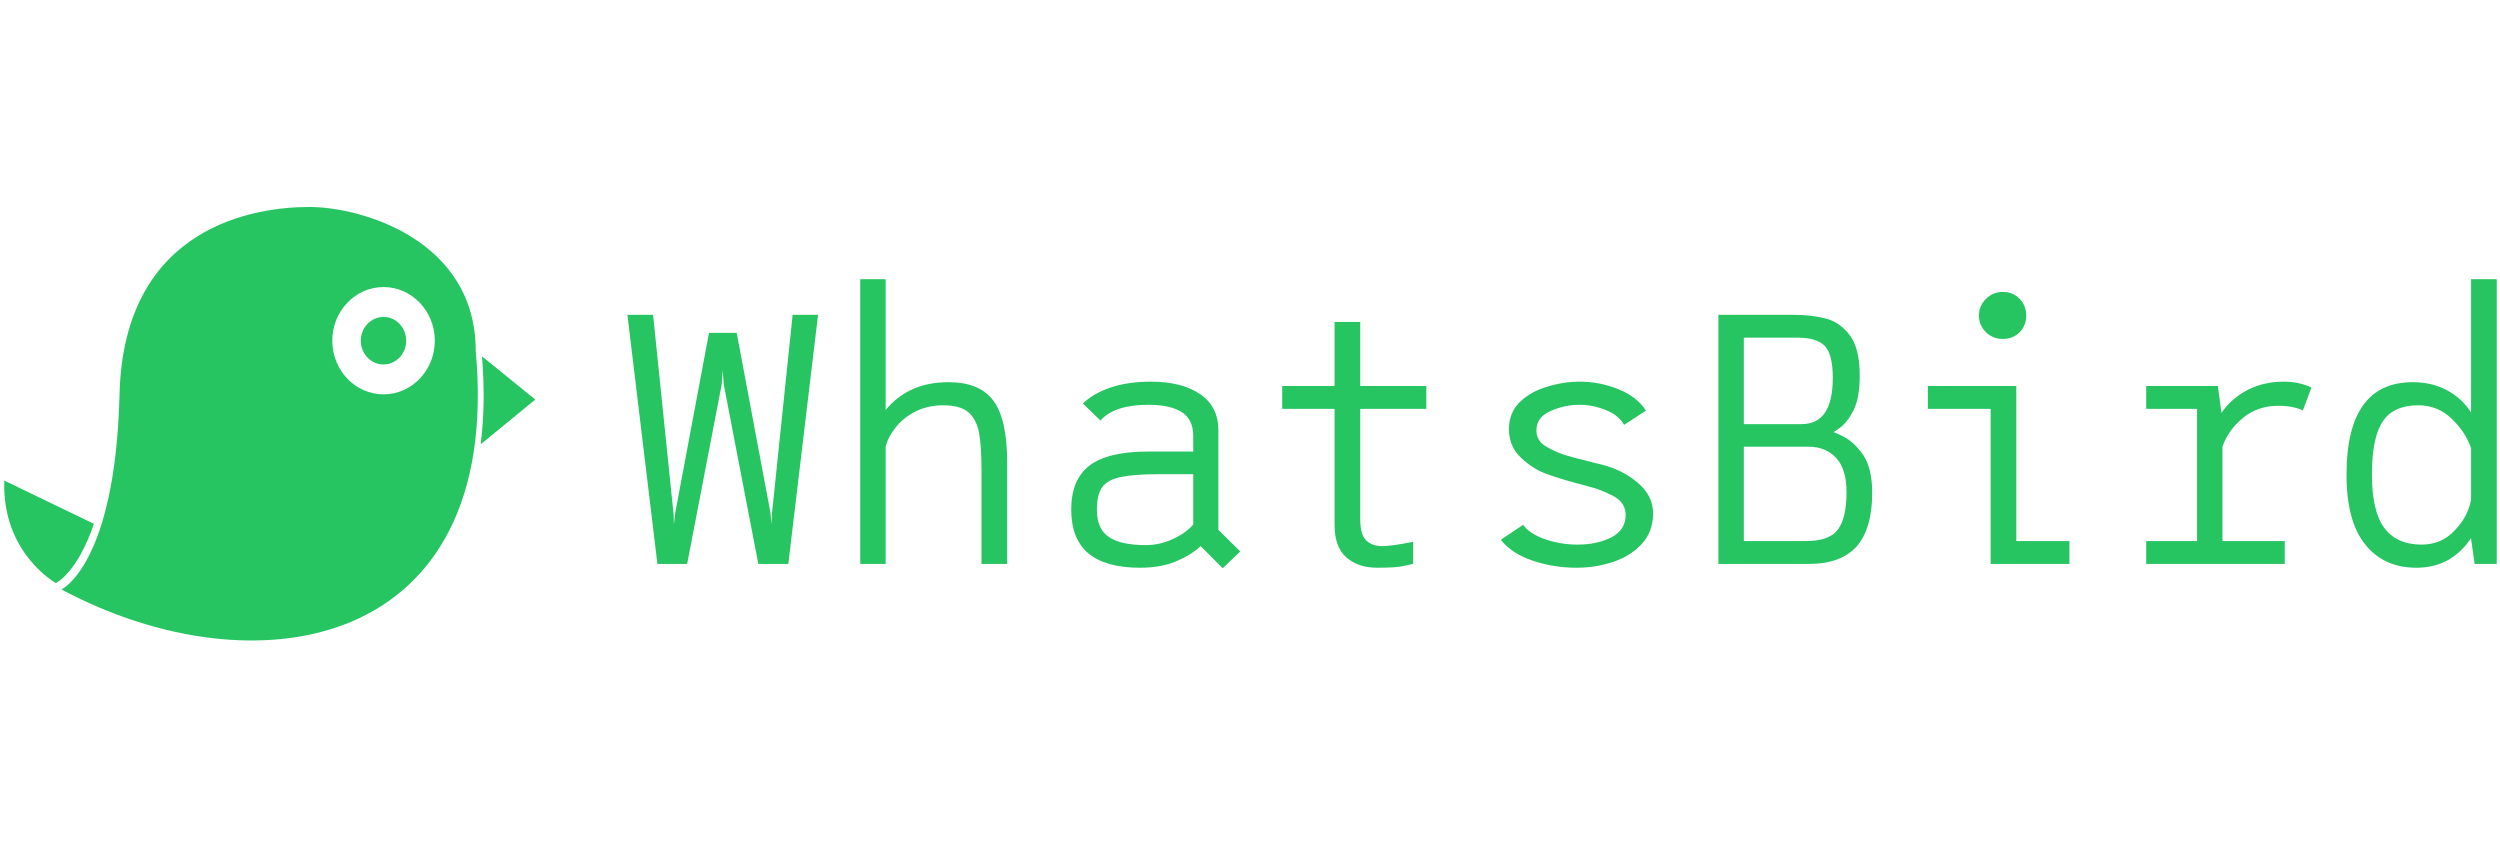 <svg width="236" height="80" viewBox="0 0 236 80" fill="none" xmlns="http://www.w3.org/2000/svg">
<g clip-path="url(#clip0_37_388)">
<g clip-path="url(#clip1_37_388)">
<path d="M74.824 29.718H77.224L74.416 53.234H71.585L68.322 36.293L68.225 34.949L68.129 36.293L64.866 53.234H62.059L59.227 29.718H61.651L63.594 48.627L63.618 49.514L63.738 48.434L66.93 31.422H69.545L72.737 48.434L72.833 49.514L72.857 48.627L74.824 29.718ZM89.534 36.077C91.485 36.077 92.893 36.653 93.757 37.804C94.637 38.972 95.077 40.916 95.077 43.635V53.234H92.653V44.403C92.653 42.852 92.573 41.652 92.413 40.804C92.237 39.956 91.893 39.316 91.381 38.884C90.87 38.468 90.094 38.26 89.054 38.26C88.11 38.26 87.254 38.444 86.486 38.812C85.718 39.196 85.087 39.692 84.591 40.3C84.095 40.908 83.767 41.524 83.607 42.148V53.234H81.207V26.358H83.607V38.716C84.263 37.884 85.087 37.236 86.078 36.773C87.086 36.309 88.238 36.077 89.534 36.077ZM117.081 52.058L115.425 53.642L113.338 51.554C112.746 52.114 111.97 52.594 111.01 52.994C110.066 53.394 108.938 53.594 107.627 53.594C105.467 53.594 103.843 53.146 102.755 52.25C101.668 51.338 101.124 49.954 101.124 48.099C101.124 46.211 101.7 44.827 102.851 43.947C104.003 43.067 105.843 42.627 108.37 42.627H112.642V41.164C112.642 40.124 112.282 39.372 111.562 38.908C110.842 38.444 109.794 38.212 108.418 38.212C106.259 38.212 104.747 38.708 103.883 39.7L102.228 38.092C102.835 37.484 103.683 36.989 104.771 36.605C105.875 36.221 107.163 36.029 108.634 36.029C110.586 36.029 112.138 36.421 113.29 37.204C114.441 37.988 115.017 39.132 115.017 40.636V50.018L117.081 52.058ZM103.547 48.099C103.547 49.33 103.923 50.194 104.675 50.69C105.411 51.202 106.579 51.458 108.178 51.458C109.042 51.458 109.89 51.266 110.722 50.882C111.554 50.498 112.194 50.042 112.642 49.514V44.763H109.45C107.867 44.763 106.659 44.851 105.827 45.027C104.995 45.187 104.403 45.507 104.051 45.987C103.715 46.451 103.547 47.155 103.547 48.099ZM134.646 38.596H128.407V49.01C128.407 49.97 128.591 50.634 128.959 51.002C129.327 51.37 129.831 51.554 130.471 51.554C131.079 51.554 132.054 51.418 133.398 51.146V53.234C133.334 53.234 133.046 53.298 132.534 53.426C132.022 53.538 131.182 53.594 130.015 53.594C128.799 53.594 127.823 53.266 127.087 52.61C126.351 51.954 125.983 50.938 125.983 49.562V38.596H121.04V36.437H125.983V30.39H128.407V36.437H134.646V38.596ZM148.827 53.594C147.388 53.594 146.004 53.37 144.676 52.922C143.348 52.474 142.349 51.818 141.677 50.954L143.788 49.538C144.172 50.098 144.86 50.554 145.852 50.906C146.844 51.242 147.86 51.41 148.899 51.41C150.131 51.41 151.195 51.186 152.091 50.738C153.003 50.274 153.459 49.562 153.459 48.602C153.459 47.819 153.059 47.219 152.259 46.803C151.443 46.387 150.699 46.099 150.027 45.939C149.339 45.763 148.923 45.651 148.779 45.603C147.708 45.315 146.756 45.019 145.924 44.715C145.108 44.411 144.324 43.907 143.572 43.203C142.82 42.499 142.445 41.596 142.445 40.492C142.445 39.484 142.78 38.644 143.452 37.972C144.14 37.3 145.004 36.812 146.044 36.509C147.068 36.189 148.092 36.029 149.115 36.029C150.395 36.029 151.619 36.269 152.787 36.748C153.955 37.212 154.818 37.884 155.378 38.764L153.315 40.108C152.947 39.468 152.355 38.996 151.539 38.692C150.739 38.372 149.931 38.212 149.115 38.212C148.156 38.212 147.236 38.412 146.356 38.812C145.476 39.196 145.036 39.804 145.036 40.636C145.036 41.324 145.38 41.852 146.068 42.22C146.756 42.603 147.404 42.876 148.012 43.035C148.619 43.211 149.003 43.315 149.163 43.347C149.323 43.395 150.019 43.571 151.251 43.875C152.499 44.179 153.611 44.739 154.586 45.555C155.562 46.371 156.05 47.339 156.05 48.459C156.05 49.61 155.698 50.57 154.994 51.338C154.29 52.106 153.387 52.674 152.283 53.042C151.179 53.41 150.027 53.594 148.827 53.594ZM172.919 40.804C172.919 40.708 173.271 40.836 173.975 41.188C174.679 41.54 175.319 42.132 175.895 42.963C176.455 43.811 176.735 44.995 176.735 46.515C176.735 48.77 176.247 50.458 175.271 51.578C174.279 52.682 172.783 53.234 170.784 53.234H162.217V29.718H169.224C170.424 29.718 171.471 29.838 172.367 30.078C173.263 30.302 174.023 30.838 174.647 31.685C175.255 32.517 175.559 33.773 175.559 35.453C175.559 36.844 175.367 37.932 174.983 38.716C174.583 39.5 174.135 40.068 173.639 40.42C173.159 40.772 172.919 40.9 172.919 40.804ZM164.617 31.877V40.036H170.088C172.039 40.036 173.015 38.58 173.015 35.669C173.015 34.181 172.759 33.173 172.247 32.645C171.719 32.133 170.896 31.877 169.776 31.877H164.617ZM170.52 51.074C171.959 51.074 172.951 50.714 173.495 49.994C174.039 49.258 174.311 48.09 174.311 46.491C174.311 45.003 173.983 43.915 173.327 43.227C172.671 42.523 171.815 42.172 170.76 42.172H164.617V51.074H170.52ZM189.068 31.997C188.444 31.997 187.917 31.789 187.485 31.373C187.037 30.942 186.813 30.414 186.813 29.79C186.813 29.166 187.037 28.638 187.485 28.206C187.917 27.774 188.444 27.558 189.068 27.558C189.692 27.558 190.22 27.774 190.652 28.206C191.068 28.638 191.276 29.166 191.276 29.79C191.276 30.414 191.068 30.942 190.652 31.373C190.22 31.789 189.692 31.997 189.068 31.997ZM190.34 51.074H195.355V53.234H187.917V38.596H181.99V36.437H190.34V51.074ZM215.08 38.308C213.752 38.308 212.624 38.7 211.696 39.484C210.769 40.268 210.137 41.164 209.801 42.172V51.074H215.68V53.234H202.602V51.074H207.401V38.596H202.602V36.437H209.369L209.705 38.98C210.329 38.068 211.145 37.348 212.152 36.821C213.16 36.293 214.304 36.029 215.584 36.029C216.544 36.029 217.415 36.213 218.199 36.581L217.383 38.764C217.271 38.668 217.016 38.572 216.616 38.476C216.216 38.364 215.704 38.308 215.08 38.308ZM233.269 26.358H235.692V53.234H233.605L233.269 50.858V50.786C232.709 51.65 231.997 52.338 231.133 52.85C230.253 53.346 229.245 53.594 228.11 53.594C226.062 53.594 224.454 52.866 223.286 51.41C222.103 49.954 221.511 47.755 221.511 44.811C221.511 38.988 223.598 36.077 227.774 36.077C228.957 36.077 230.021 36.325 230.965 36.821C231.925 37.332 232.693 38.036 233.269 38.932V26.358ZM228.613 51.41C229.845 51.41 230.877 50.97 231.709 50.09C232.557 49.21 233.077 48.234 233.269 47.163V42.316C232.933 41.308 232.325 40.38 231.445 39.532C230.565 38.684 229.509 38.26 228.278 38.26C226.726 38.26 225.614 38.764 224.942 39.772C224.254 40.78 223.91 42.459 223.91 44.811C223.91 47.115 224.302 48.794 225.086 49.85C225.87 50.89 227.046 51.41 228.613 51.41Z" fill="#27C462"/>
<path d="M0.406 45.37C0.169 52.222 5.279 55.043 5.279 55.043C5.391 54.988 7.319 53.995 8.864 49.45L0.406 45.37Z" fill="#27C462"/>
<path d="M29.193 19.538C24.277 19.538 11.677 21.19 11.283 37.245C10.89 53.299 5.801 55.644 5.801 55.644C24.05 65.401 47.5 61.507 44.909 33.128C44.909 22.63 34.109 19.538 29.193 19.538ZM36.207 27.098C38.879 27.098 41.046 29.366 41.046 32.162C41.046 34.958 38.879 37.227 36.207 37.227C33.536 37.227 31.369 34.958 31.369 32.162C31.369 29.366 33.536 27.098 36.207 27.098Z" fill="#27C462"/>
<path d="M45.501 33.638C45.747 36.667 45.696 39.416 45.379 41.89C45.388 41.901 45.388 41.916 45.396 41.927L50.531 37.718L45.501 33.638Z" fill="#27C462"/>
<path d="M38.345 32.163C38.345 33.401 37.386 34.406 36.202 34.406C35.019 34.406 34.059 33.401 34.059 32.163C34.059 30.924 35.019 29.92 36.202 29.92C37.386 29.92 38.345 30.924 38.345 32.163Z" fill="#27C462"/>
</g>
</g>
<defs>
<clipPath id="clip0_37_388">
<rect width="236" height="41.243" fill="white" transform="translate(0 19.379)"/>
</clipPath>
<clipPath id="clip1_37_388">
<rect width="236" height="40.925" fill="white" transform="translate(0 19.538)"/>
</clipPath>
</defs>
</svg>
